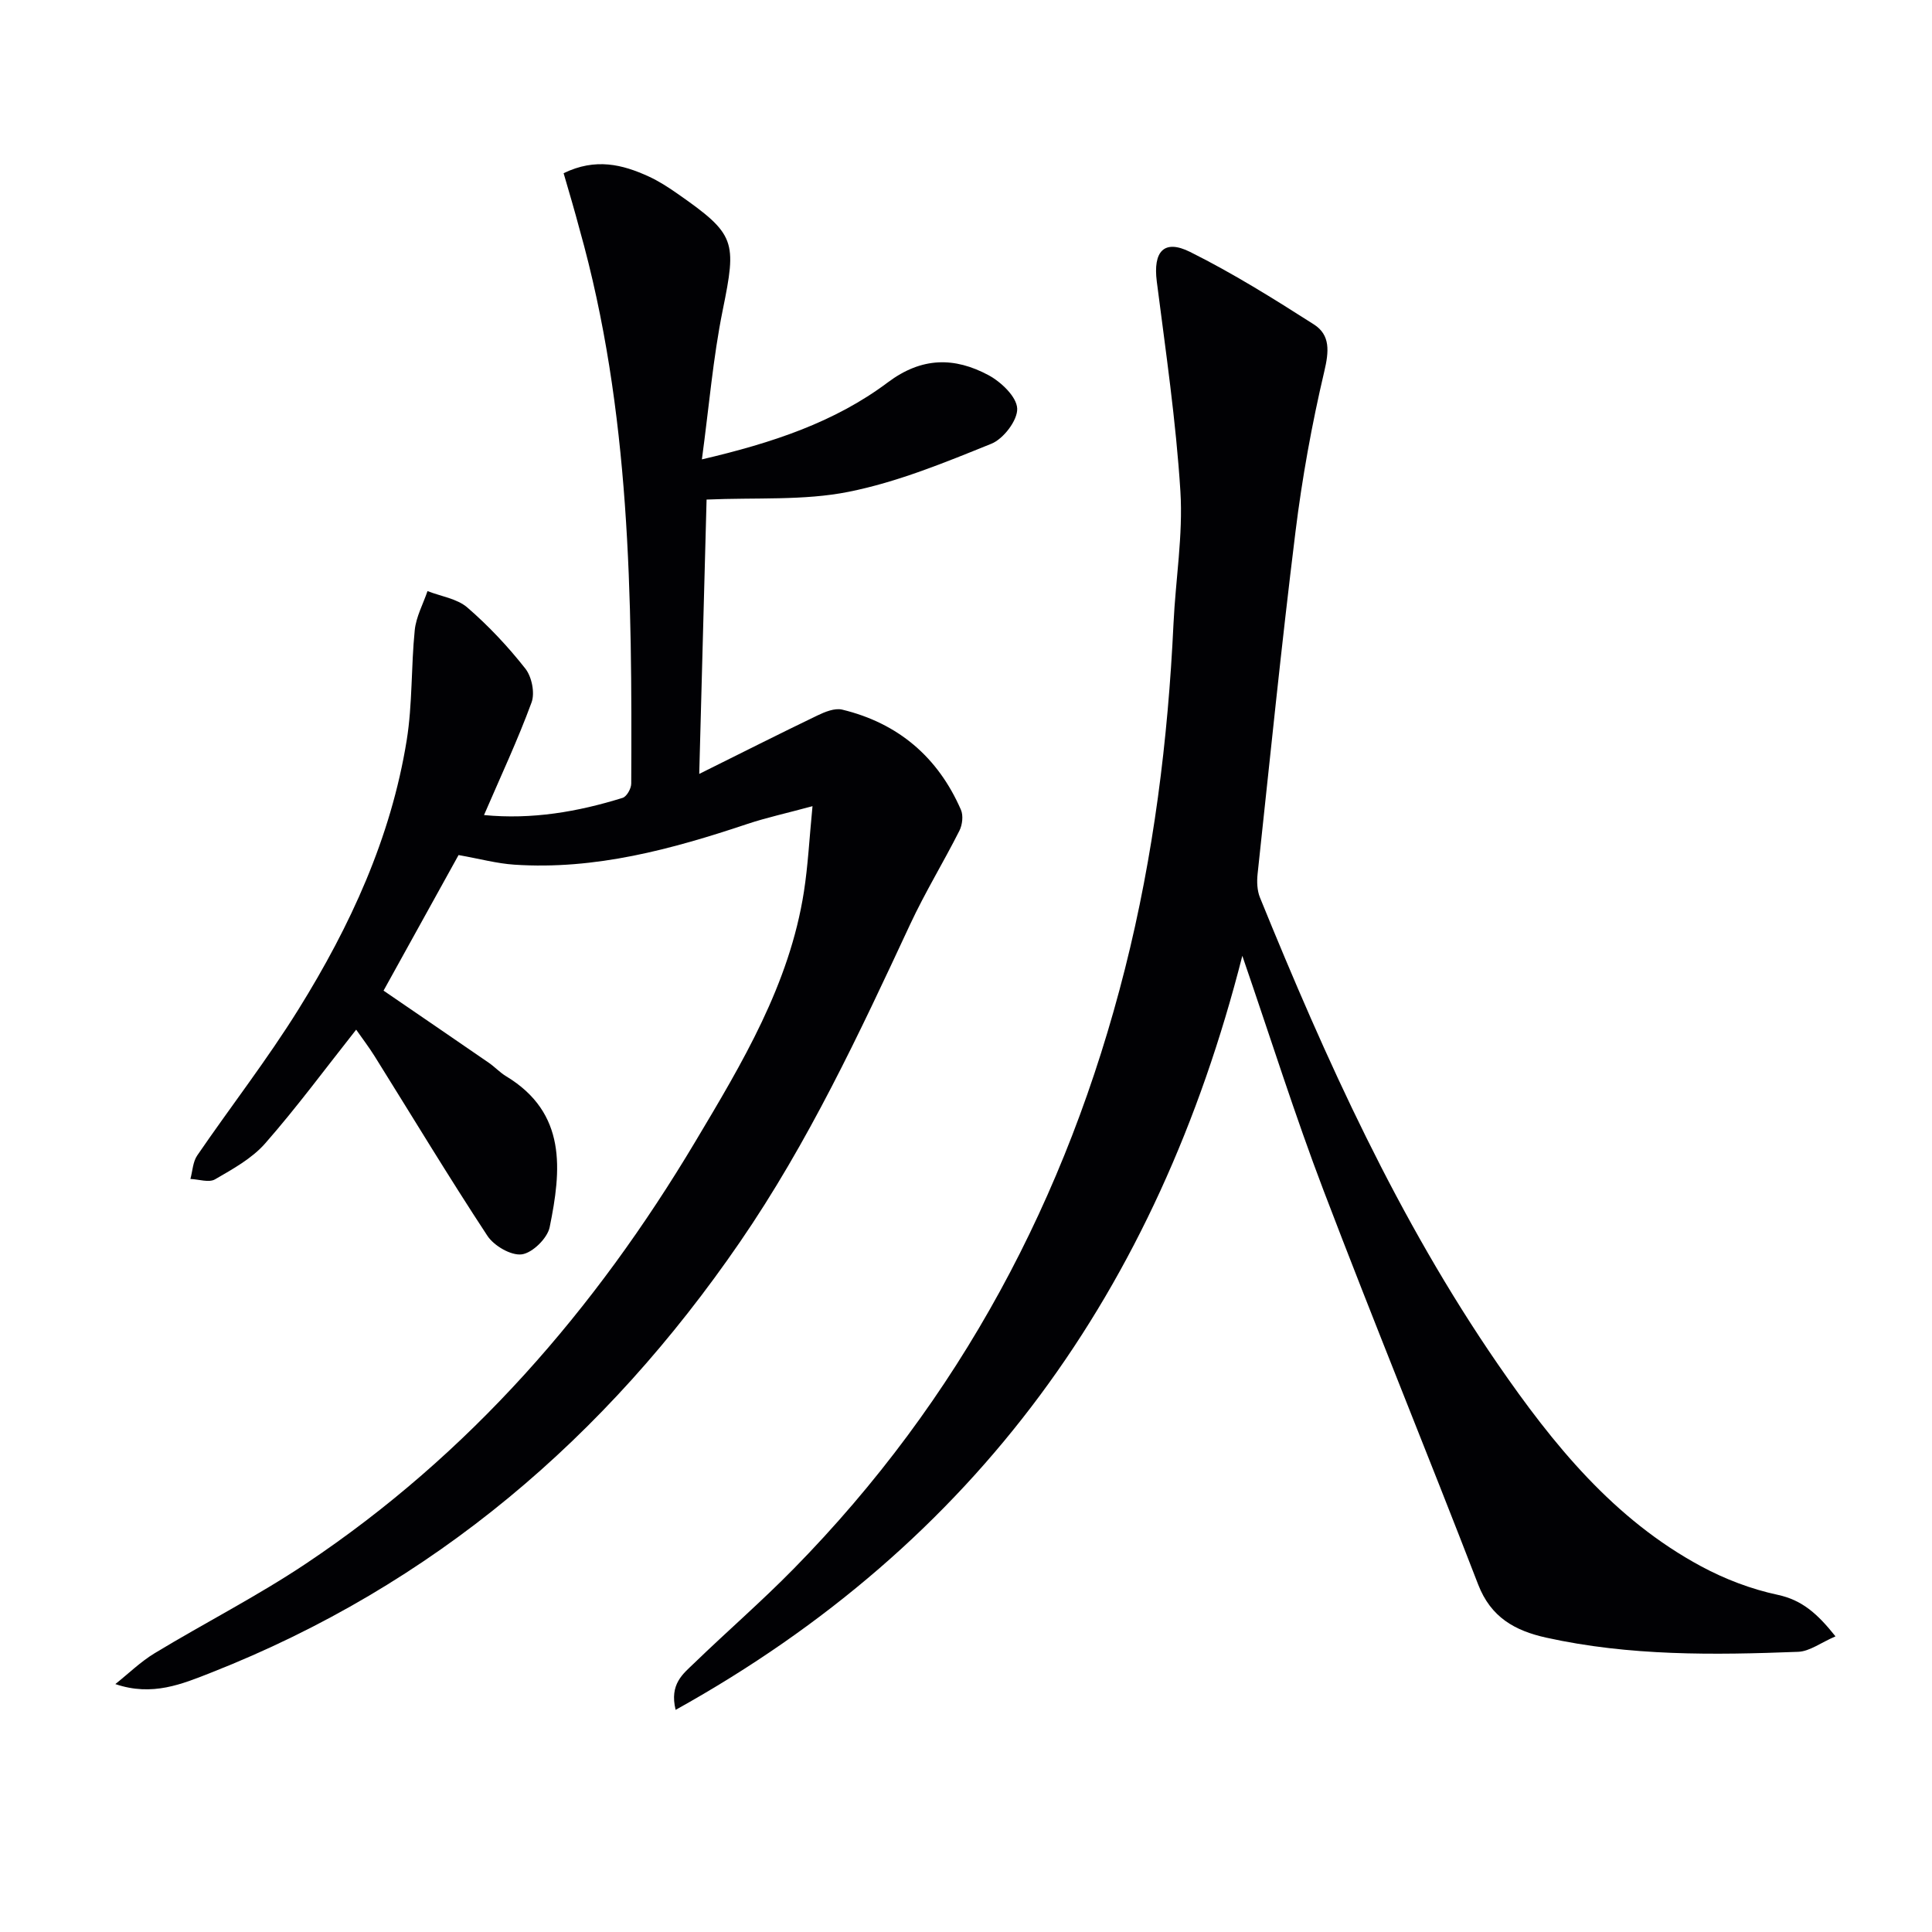 <svg enable-background="new 0 0 400 400" viewBox="0 0 400 400" xmlns="http://www.w3.org/2000/svg"><g fill="#010104"><path d="m116.69 35.86c6.61-3.21 12.17-1.81 17.58.66 2.1.96 4.08 2.24 5.98 3.57 12.12 8.45 12.29 9.81 9.38 24.13-2 9.86-2.83 19.96-4.31 30.89 14.64-3.42 27.52-7.71 38.49-15.94 7.05-5.29 13.82-5.26 20.86-1.49 2.6 1.4 5.83 4.47 5.93 6.91.1 2.42-2.84 6.27-5.34 7.28-9.65 3.9-19.45 7.94-29.59 9.96-9.28 1.85-19.07 1.15-29.38 1.6-.47 17.59-.97 36.29-1.52 56.8 8.88-4.41 16.63-8.33 24.45-12.09 1.57-.76 3.61-1.59 5.15-1.22 11.58 2.8 19.82 9.82 24.58 20.74.52 1.19.3 3.11-.31 4.32-3.29 6.52-7.12 12.78-10.2 19.39-10.53 22.61-21.08 45.17-35.27 65.82-27.75 40.4-63.48 71-109.38 89.08-6.1 2.4-12.25 5.01-19.91 2.4 2.71-2.16 5.23-4.63 8.17-6.41 10.38-6.28 21.24-11.81 31.31-18.54 33.84-22.61 59.86-52.6 80.59-87.35 9.71-16.27 19.5-32.56 22.49-51.74.85-5.45 1.12-10.98 1.78-17.72-5.57 1.51-9.58 2.38-13.45 3.67-15.69 5.25-31.53 9.56-48.3 8.44-3.59-.24-7.13-1.21-11.53-1.99-4.91 8.88-10.18 18.4-15.53 28.07 7.4 5.07 14.62 9.99 21.81 14.95 1.23.85 2.27 1.99 3.54 2.76 12.65 7.63 11.46 19.44 9.04 31.28-.47 2.28-3.56 5.31-5.76 5.61-2.22.3-5.76-1.76-7.13-3.84-8.02-12.2-15.57-24.73-23.31-37.12-1.21-1.94-2.61-3.77-3.86-5.56-6.33 8-12.26 16.05-18.83 23.54-2.74 3.13-6.7 5.31-10.39 7.45-1.26.73-3.37-.01-5.1-.08.45-1.63.5-3.53 1.41-4.86 6.94-10.14 14.52-19.88 21-30.31 10.68-17.18 19.12-35.47 22.37-55.64 1.21-7.5.9-15.24 1.67-22.83.28-2.75 1.73-5.39 2.64-8.07 2.78 1.09 6.1 1.55 8.24 3.39 4.39 3.79 8.43 8.1 12.02 12.66 1.33 1.69 2.01 5.04 1.28 7.01-2.85 7.76-6.37 15.26-9.84 23.31 9.9.96 19.38-.66 28.69-3.56.85-.26 1.79-1.93 1.79-2.95.18-38.61-.12-77.19-10.71-114.81-1.01-3.82-2.13-7.59-3.29-11.57z"/><path d="m380.02 338.79c-3.04 1.31-5.35 3.11-7.73 3.2-17.46.68-34.92.88-52.15-2.93-6.5-1.44-11.47-4.2-14.1-11-10.52-27.25-21.61-54.29-32.01-81.58-5.91-15.5-10.89-31.35-16.82-48.59-17.57 69.07-54.99 121.49-117.33 156.12-1.31-5.35 1.55-7.46 3.81-9.64 6.82-6.6 14.01-12.82 20.65-19.59 34.38-35.02 56.61-76.79 68.58-124.22 5.92-23.45 8.9-47.31 10.04-71.44.43-9.13 1.99-18.31 1.43-27.37-.91-14.54-3.04-29-4.89-43.47-.79-6.18 1.46-8.83 6.9-6.12 8.85 4.41 17.29 9.68 25.63 15.01 3.44 2.2 3.12 5.61 2.15 9.73-2.58 10.95-4.59 22.08-5.97 33.24-2.92 23.57-5.3 47.2-7.84 70.82-.17 1.59-.1 3.39.48 4.84 13.68 33.63 28.6 66.65 49.29 96.68 11.4 16.54 23.98 32.09 42.1 41.83 4.91 2.64 10.34 4.71 15.77 5.87 5.06 1.08 8.21 3.85 12.01 8.61z"/></g></svg>
